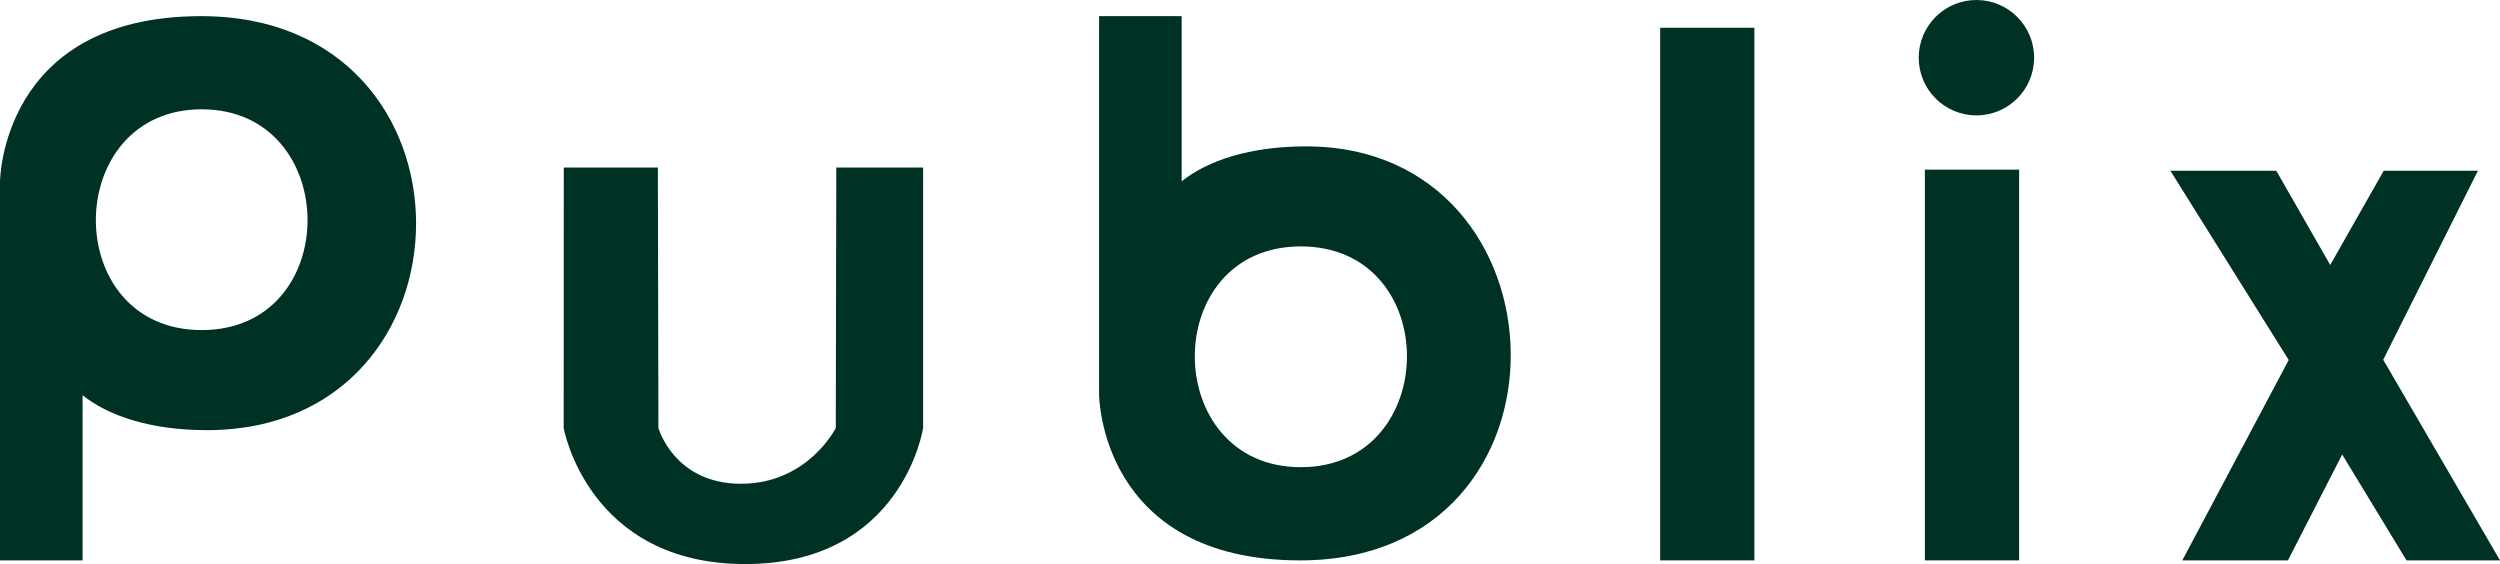 <svg viewBox="0 0 537.31 121.24" version="1.1" xmlns="http://www.w3.org/2000/svg" id="Layer_1">
  
  <defs>
    <style>
      .st0 {
        fill: #003125;
      }
    </style>
  </defs>
  <path d="M0,39.08S.12,3.47,43.24,3.47c61.87,0,60.88,88.98,1.25,88.98-12.12,0-21.18-3.06-26.74-7.51v35.5H0V39.08ZM43.35,23.49c-30.14,0-30.52,47.45,0,47.45s30.14-47.45,0-47.45Z" class="st0" id="path3277"></path>
  <path d="M236.22,84.82s.11,35.62,43.24,35.62c61.4,0,58.81-88.98,1.25-88.98-12.12,0-21.18,3.06-26.74,7.51V3.47h-17.75v81.35h0ZM279.57,100.41c-30.2,0-30.54-47.45,0-47.45,30.61,0,30.24,47.45,0,47.45Z" class="st0" id="path3279"></path>
  <path d="M121.15,91.99l.02-55.98h20.22l.12,55.98s3.37,11.98,17.75,11.98,20.37-11.98,20.37-11.98l.11-55.98h18.66v55.98s-4.39,29.24-38.23,29.24-39.02-29.24-39.02-29.24Z" class="st0" id="path3281"></path>
  <path d="M356.81,5.97h20.25v114.47h-20.25V5.97Z" class="st0" id="path3283"></path>
  <path d="M413.7,36.46h20.26v83.98h-20.26V36.46Z" class="st0" id="path3285"></path>
  <path d="M437.18,12.4c0,6.85-5.55,12.4-12.4,12.4s-12.4-5.55-12.4-12.4,5.55-12.4,12.4-12.4,12.4,5.55,12.4,12.4h0Z" class="st0" id="path3287"></path>
  <path d="M491.9,77.37l-25.44-40.68h22.76l11.6,20.26,11.5-20.26h20.25l-20.36,40.62,25.1,43.13h-20.09l-13.83-22.76-11.66,22.76h-22.7l22.87-43.07Z" class="st0" id="path3289"></path>
</svg>